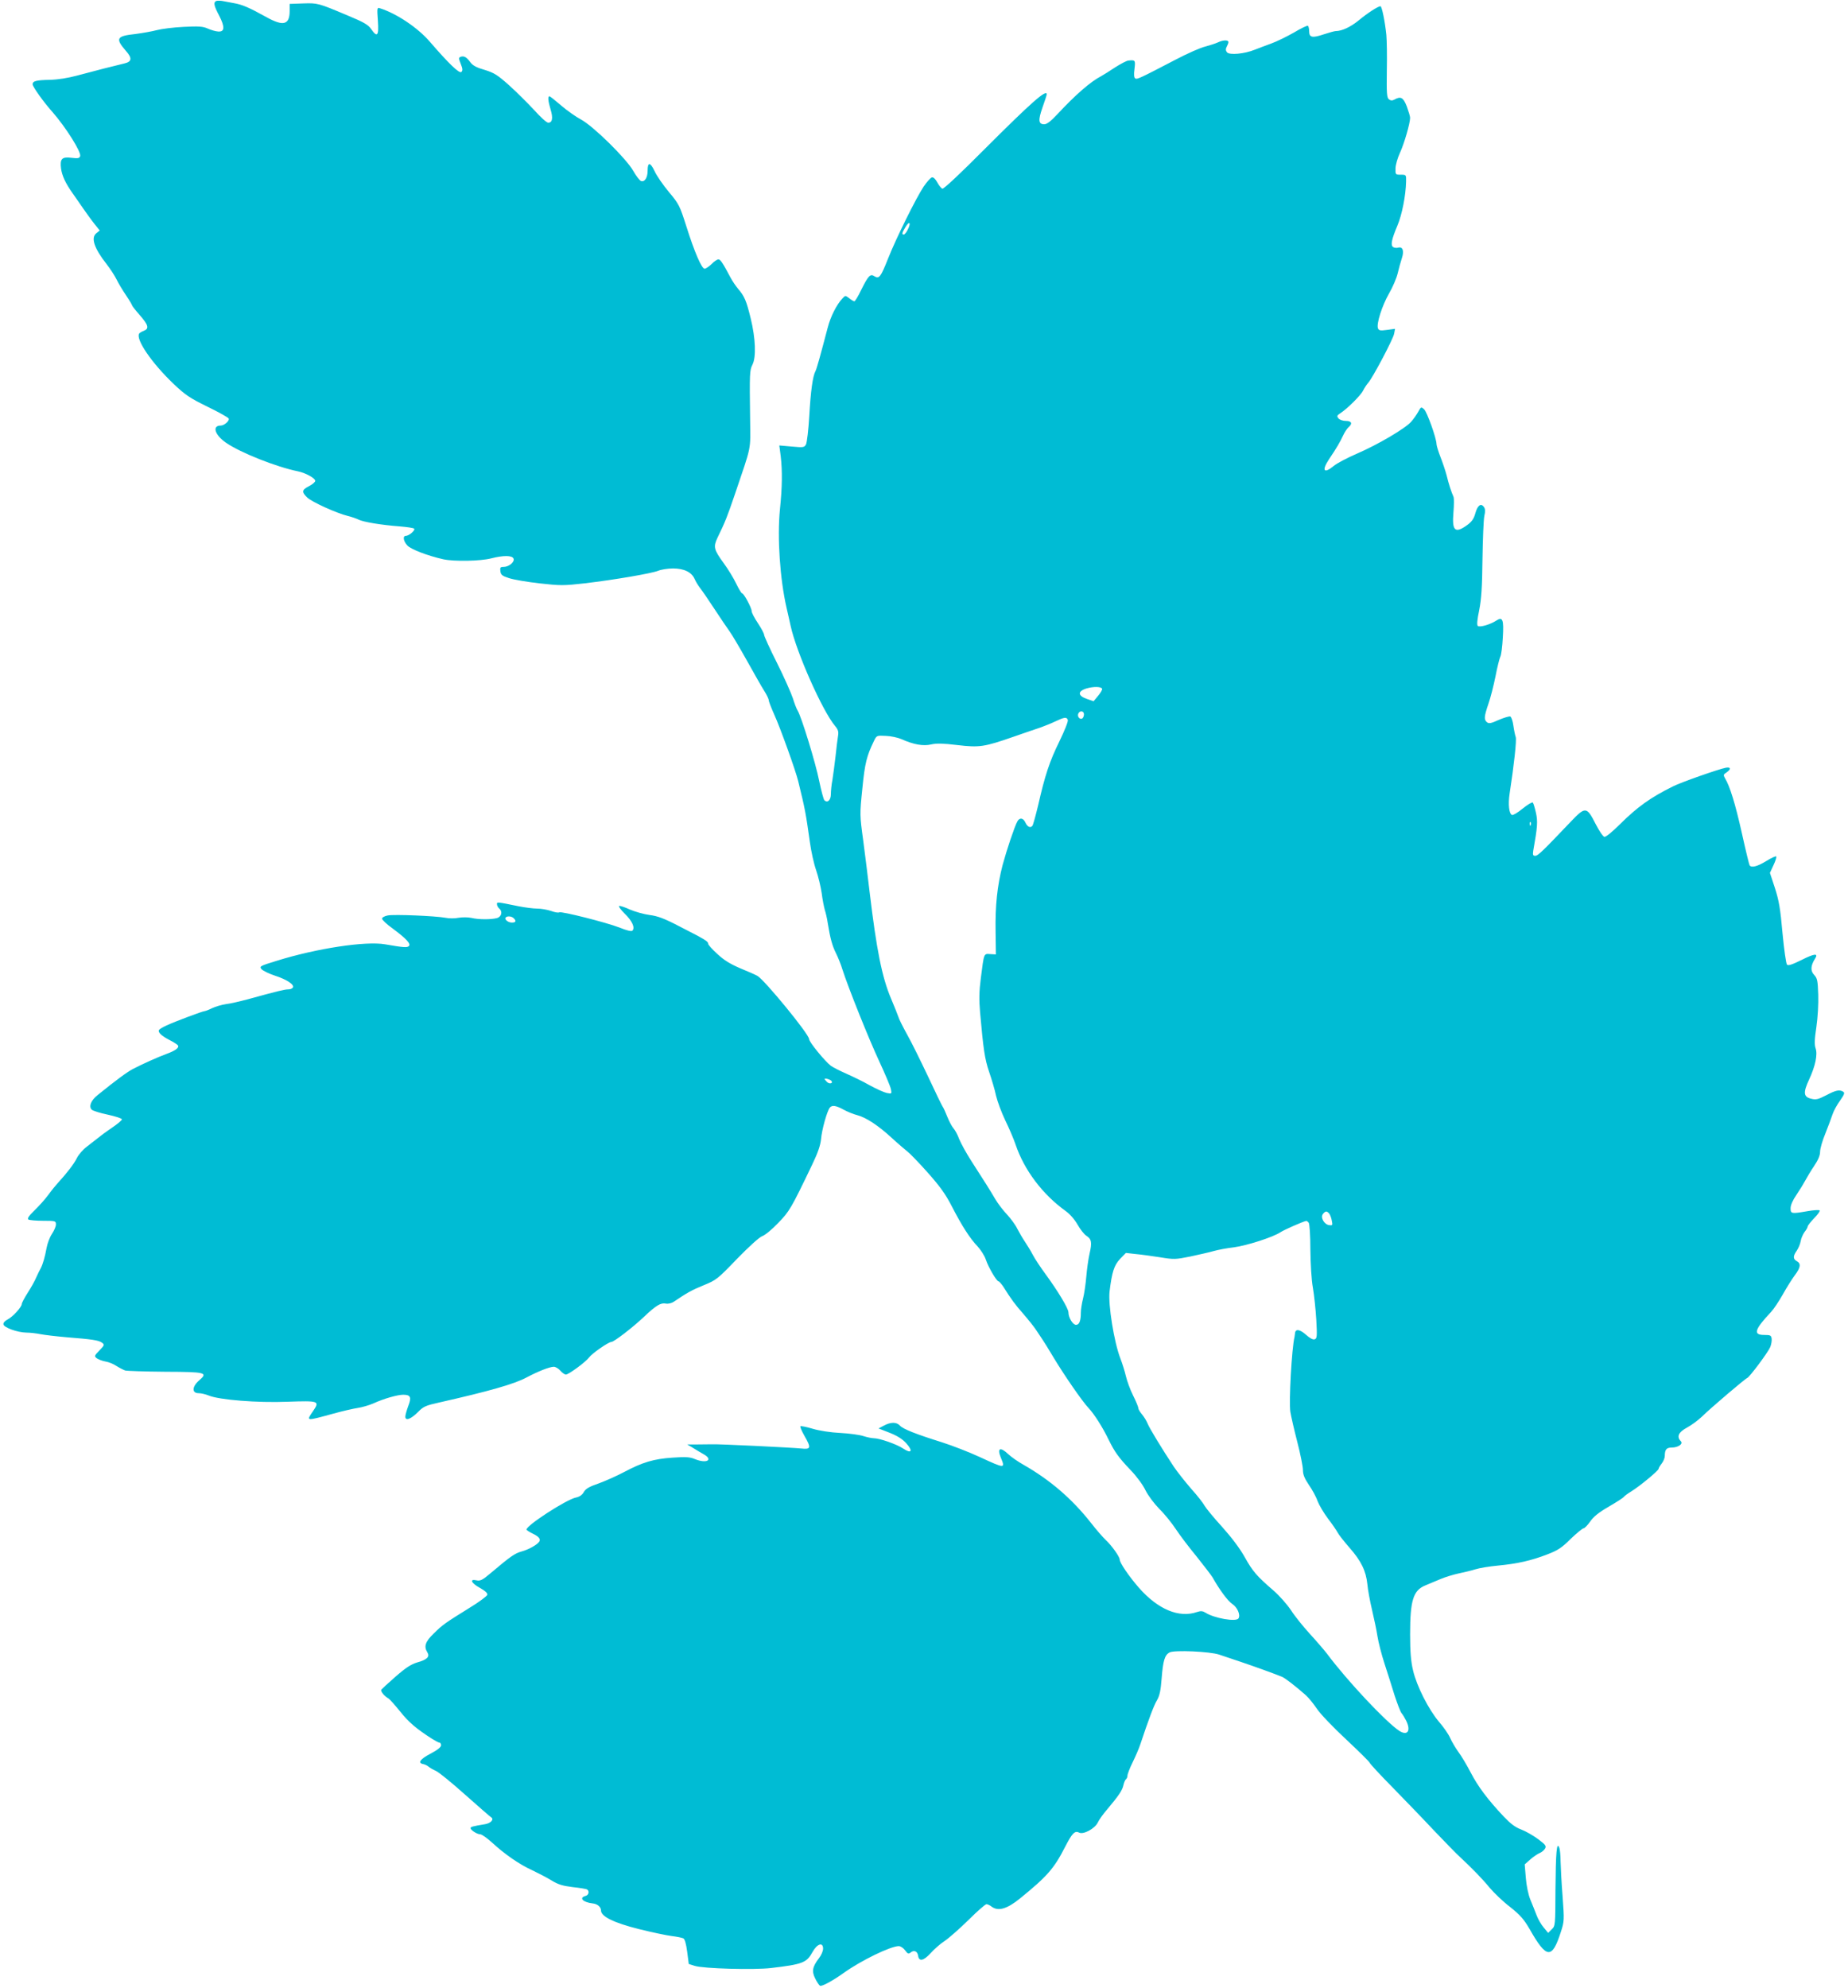 <?xml version="1.0" standalone="no"?>
<!DOCTYPE svg PUBLIC "-//W3C//DTD SVG 20010904//EN"
 "http://www.w3.org/TR/2001/REC-SVG-20010904/DTD/svg10.dtd">
<svg version="1.0" xmlns="http://www.w3.org/2000/svg"
 width="1190pt" height="1280pt" viewBox="0 0 1190 1280"
 preserveAspectRatio="xMidYMid meet">
<g transform="translate(0,1280) scale(0.1,-0.1)"
fill="#00bcd4" stroke="none">
<path d="M1393 12794 c-20 -9 -16 -30 18 -94 38 -74 36 -106 -6 -103 -17 1
-47 10 -67 19 -31 14 -58 16 -155 11 -65 -3 -143 -13 -173 -21 -30 -8 -92 -19
-138 -25 -122 -13 -131 -28 -61 -109 41 -46 38 -69 -8 -80 -56 -13 -205 -51
-308 -79 -56 -15 -122 -26 -175 -27 -88 -2 -110 -8 -110 -29 0 -15 72 -116
126 -176 87 -99 190 -262 180 -287 -5 -13 -15 -15 -55 -10 -62 8 -76 -6 -68
-69 7 -48 29 -95 75 -160 16 -22 45 -65 66 -95 21 -30 53 -75 73 -100 l35 -44
-22 -18 c-36 -29 -14 -96 66 -198 23 -30 53 -75 65 -100 12 -25 40 -71 61
-102 21 -31 38 -60 38 -63 0 -4 22 -32 50 -64 56 -64 62 -87 26 -101 -13 -5
-27 -13 -30 -18 -23 -37 80 -188 220 -322 78 -74 105 -92 219 -148 72 -35 133
-69 137 -76 9 -13 -27 -46 -51 -46 -57 0 -38 -61 35 -111 93 -64 322 -155 464
-184 48 -10 110 -44 110 -61 0 -7 -18 -23 -40 -34 -47 -24 -49 -37 -12 -73 30
-29 189 -101 262 -119 25 -6 56 -17 70 -24 31 -15 144 -34 262 -43 48 -4 91
-10 95 -15 9 -9 -33 -46 -53 -46 -22 0 -17 -34 9 -62 23 -25 130 -66 232 -89
70 -15 239 -12 308 6 78 20 136 20 144 -2 8 -21 -30 -53 -64 -53 -21 0 -24 -4
-21 -27 3 -24 11 -31 55 -45 29 -10 118 -25 198 -34 134 -15 154 -15 287 0
196 23 433 64 476 81 19 8 62 15 96 15 71 0 120 -24 139 -68 7 -16 22 -41 35
-58 13 -16 54 -76 92 -134 38 -58 82 -123 98 -145 16 -22 66 -107 112 -189 45
-81 95 -169 111 -194 16 -25 29 -52 29 -60 0 -8 17 -51 37 -96 37 -81 137
-359 153 -426 44 -180 48 -200 75 -392 8 -59 26 -140 40 -180 14 -40 30 -107
36 -148 5 -41 15 -90 20 -108 6 -18 15 -56 19 -85 16 -99 29 -146 53 -194 13
-26 32 -73 41 -103 38 -119 172 -453 238 -594 38 -82 72 -162 75 -179 6 -30 5
-30 -27 -24 -18 4 -67 26 -109 49 -42 24 -110 57 -151 75 -41 18 -86 41 -100
51 -38 29 -140 153 -140 172 0 31 -287 381 -333 407 -12 7 -62 29 -111 49 -65
28 -104 52 -147 92 -33 30 -59 59 -59 66 0 15 -19 27 -178 108 -105 55 -146
70 -200 77 -37 5 -93 21 -126 35 -32 15 -63 25 -69 23 -6 -2 10 -24 35 -49 48
-46 69 -91 50 -110 -6 -6 -34 0 -83 20 -85 33 -374 106 -388 98 -5 -4 -29 0
-53 9 -24 8 -63 15 -88 15 -25 0 -79 7 -120 15 -143 29 -140 29 -140 13 0 -9
7 -21 15 -28 23 -19 14 -53 -15 -61 -37 -10 -119 -10 -164 1 -22 5 -59 5 -83
1 -23 -5 -62 -5 -85 0 -65 12 -330 23 -371 15 -21 -4 -37 -13 -37 -21 0 -7 30
-36 68 -63 89 -66 119 -99 105 -113 -11 -11 -32 -10 -153 11 -126 22 -441 -26
-698 -106 -111 -34 -113 -36 -97 -55 10 -10 49 -29 86 -41 75 -24 126 -58 115
-76 -4 -7 -17 -12 -30 -12 -22 0 -69 -11 -261 -64 -49 -13 -112 -28 -140 -31
-27 -4 -68 -16 -89 -26 -22 -11 -44 -19 -48 -19 -13 0 -196 -69 -245 -92 -24
-11 -46 -24 -49 -29 -9 -15 15 -38 67 -65 26 -13 51 -29 55 -35 9 -15 -17 -34
-75 -55 -52 -19 -157 -66 -216 -97 -35 -18 -110 -73 -227 -168 -43 -34 -58
-74 -37 -94 8 -7 55 -22 104 -32 50 -11 90 -24 90 -30 0 -6 -30 -31 -67 -56
-37 -25 -77 -55 -90 -66 -13 -10 -43 -34 -68 -53 -25 -18 -54 -52 -65 -74 -18
-37 -65 -98 -123 -161 -12 -13 -40 -47 -61 -76 -21 -29 -62 -74 -90 -101 -36
-35 -47 -52 -38 -58 6 -4 49 -8 95 -8 79 0 82 -1 82 -24 0 -13 -12 -40 -26
-61 -14 -21 -29 -61 -34 -89 -11 -60 -24 -105 -38 -132 -6 -10 -19 -37 -29
-59 -9 -22 -34 -67 -55 -99 -21 -33 -38 -65 -38 -72 0 -19 -58 -83 -92 -100
-18 -9 -28 -22 -26 -31 4 -21 90 -52 148 -53 25 0 65 -5 90 -10 25 -5 101 -14
170 -20 164 -13 205 -19 227 -35 17 -13 16 -16 -17 -50 -34 -35 -34 -37 -16
-51 11 -7 36 -17 55 -20 20 -3 52 -16 71 -29 19 -12 45 -25 56 -29 11 -3 128
-7 258 -8 262 -1 277 -5 218 -56 -46 -40 -48 -82 -3 -82 16 0 45 -7 65 -15 67
-28 313 -48 509 -40 201 7 207 5 163 -60 -45 -66 -50 -66 129 -17 61 17 132
33 159 37 27 4 72 17 100 29 67 31 156 56 192 56 48 0 55 -16 33 -72 -10 -27
-19 -58 -19 -69 0 -30 36 -16 83 31 33 34 49 41 135 60 318 72 482 118 562
161 78 41 147 68 176 69 11 0 30 -11 42 -25 12 -14 28 -25 36 -25 18 0 129 82
149 110 18 25 125 100 144 100 16 0 136 92 208 160 80 76 109 93 142 87 16 -3
37 2 52 12 84 57 116 75 192 106 81 33 89 39 215 170 79 81 143 139 162 146
18 6 64 44 102 84 73 75 84 93 220 377 37 77 53 124 57 165 5 59 38 178 56
201 14 18 39 15 88 -12 24 -13 64 -30 89 -36 57 -15 135 -66 224 -148 39 -36
84 -74 99 -86 16 -12 75 -73 131 -136 79 -89 115 -139 155 -217 65 -126 116
-206 166 -258 20 -22 45 -60 53 -85 17 -51 70 -140 82 -140 4 0 17 -15 29 -32
54 -86 78 -118 131 -178 31 -36 69 -83 83 -105 15 -22 33 -49 40 -60 8 -11 40
-63 71 -115 68 -113 185 -283 225 -325 36 -38 91 -124 129 -203 40 -81 64
-115 142 -197 38 -39 80 -96 96 -130 17 -34 55 -85 90 -121 34 -33 81 -92 106
-130 25 -38 84 -116 132 -174 47 -59 94 -120 104 -136 46 -82 99 -153 128
-172 32 -21 53 -70 39 -92 -15 -24 -157 1 -213 37 -18 11 -30 12 -54 4 -115
-40 -251 16 -374 156 -63 72 -124 161 -124 182 0 18 -52 91 -90 126 -18 17
-61 66 -95 110 -123 156 -264 277 -436 375 -34 19 -77 49 -96 67 -53 50 -74
40 -48 -23 29 -70 26 -70 -134 4 -69 32 -180 75 -246 96 -163 51 -251 85 -271
108 -21 23 -59 23 -103 -1 l-34 -18 72 -28 c50 -20 83 -41 107 -68 45 -50 33
-69 -21 -33 -40 27 -151 66 -189 66 -12 0 -42 6 -67 14 -24 8 -91 17 -148 20
-63 3 -134 14 -178 27 -40 12 -76 19 -79 16 -3 -3 8 -30 25 -60 46 -80 43 -90
-21 -83 -60 6 -527 29 -573 27 -16 0 -59 -1 -95 -1 l-65 0 37 -22 c20 -13 51
-31 67 -40 67 -37 22 -64 -55 -32 -31 13 -58 15 -143 9 -122 -8 -194 -30 -311
-92 -47 -25 -121 -58 -165 -74 -61 -21 -84 -34 -96 -56 -10 -18 -27 -30 -51
-35 -62 -13 -318 -179 -318 -206 0 -4 18 -15 40 -26 40 -19 53 -36 42 -52 -14
-21 -69 -51 -113 -63 -44 -12 -71 -31 -199 -139 -53 -45 -67 -52 -91 -47 -48
11 -35 -18 22 -49 32 -18 49 -33 47 -44 -2 -8 -52 -46 -113 -83 -161 -100
-174 -109 -232 -166 -55 -53 -65 -84 -41 -122 17 -28 -2 -47 -67 -65 -39 -12
-73 -34 -138 -91 -47 -41 -88 -79 -92 -84 -6 -10 19 -41 47 -57 8 -5 42 -43
75 -84 55 -69 103 -110 206 -176 21 -13 42 -24 47 -24 6 0 10 -8 10 -17 0 -12
-24 -31 -68 -54 -67 -35 -85 -60 -47 -67 11 -2 27 -10 35 -17 8 -7 29 -19 47
-27 17 -7 102 -76 188 -153 87 -77 162 -143 168 -146 20 -13 -3 -38 -40 -44
-79 -13 -93 -17 -93 -25 0 -13 42 -40 62 -40 10 0 44 -24 76 -53 81 -75 178
-142 258 -178 38 -18 94 -47 125 -66 44 -27 72 -35 137 -43 46 -5 87 -12 92
-15 17 -11 11 -37 -10 -42 -44 -12 -16 -41 46 -48 31 -3 54 -23 54 -46 0 -38
83 -79 243 -119 84 -21 179 -41 212 -45 33 -4 67 -11 75 -15 10 -6 18 -35 25
-87 l10 -78 38 -12 c54 -18 383 -27 492 -14 204 24 229 34 267 103 29 53 68
66 68 22 0 -15 -11 -42 -26 -61 -43 -56 -48 -85 -25 -131 11 -23 25 -43 31
-47 11 -7 84 33 155 84 111 79 298 170 352 171 12 0 30 -12 41 -27 17 -23 22
-25 36 -14 21 18 44 8 48 -21 5 -39 35 -33 80 16 23 26 64 62 92 80 28 19 97
80 153 135 56 56 108 101 115 101 7 0 22 -7 32 -15 43 -33 100 -16 183 51 177
144 220 193 292 334 44 86 62 105 89 91 27 -15 102 25 121 65 7 16 34 54 60
84 75 89 98 123 105 157 4 18 12 35 17 38 5 4 9 14 9 23 0 9 15 49 34 87 19
39 41 90 49 115 53 159 87 250 107 283 17 29 24 62 30 140 9 116 20 151 51
168 31 16 259 6 319 -14 25 -8 88 -30 140 -47 89 -30 219 -77 265 -96 20 -8
92 -64 154 -119 18 -16 50 -56 71 -87 21 -32 103 -118 189 -198 83 -78 151
-145 151 -150 0 -4 64 -74 143 -154 78 -80 201 -207 272 -283 72 -75 147 -153
169 -172 71 -66 139 -135 189 -196 28 -33 86 -89 131 -123 66 -53 88 -78 126
-143 109 -192 144 -195 201 -17 22 68 22 75 11 227 -7 86 -12 188 -13 226 0
39 -4 79 -9 90 -16 40 -22 -33 -24 -270 -1 -231 -1 -235 -24 -257 l-23 -23
-29 35 c-16 19 -37 55 -46 80 -10 25 -27 70 -40 100 -13 32 -25 90 -29 141
l-7 85 37 33 c21 18 48 36 61 41 12 5 27 18 33 28 9 17 3 25 -45 61 -31 23
-80 51 -109 62 -38 14 -68 37 -111 82 -104 110 -168 196 -214 285 -25 48 -60
107 -79 132 -18 25 -42 65 -53 90 -11 25 -43 71 -71 103 -68 80 -145 232 -168
332 -14 58 -19 121 -19 233 0 218 20 282 97 314 21 9 65 27 98 41 33 14 87 30
120 37 33 7 80 18 105 26 25 8 90 19 145 24 126 12 215 32 318 72 68 26 93 42
151 100 39 37 76 68 83 68 6 0 26 20 42 43 22 32 55 59 121 97 50 29 93 57 96
62 3 5 24 21 47 35 57 35 177 135 177 146 0 5 9 20 20 34 11 14 20 36 20 49 0
41 11 54 44 54 43 0 76 24 59 41 -28 29 -15 58 39 87 28 15 72 47 98 72 56 55
278 244 291 248 15 6 134 165 148 199 7 17 11 42 9 55 -3 20 -8 23 -48 23 -73
0 -63 34 45 149 17 18 50 68 75 112 24 43 59 99 77 123 38 50 41 76 13 91 -25
14 -25 33 0 68 10 15 22 42 25 61 3 19 15 45 25 59 11 13 20 30 20 35 0 6 19
30 42 54 23 23 39 46 35 50 -4 4 -39 2 -78 -5 -104 -18 -109 -17 -109 19 0 20
14 52 39 88 21 31 46 72 56 91 10 19 35 61 56 92 27 40 39 69 39 93 0 19 15
72 34 117 18 46 39 101 46 123 7 22 29 62 48 88 28 40 32 51 21 58 -24 15 -48
10 -110 -23 -53 -27 -66 -30 -97 -22 -49 12 -52 39 -13 123 41 88 56 162 42
202 -8 23 -7 57 5 136 9 62 14 149 12 209 -3 91 -6 105 -26 127 -25 26 -23 60
5 104 24 37 -2 35 -87 -8 -59 -29 -85 -38 -93 -30 -6 6 -19 97 -29 203 -14
159 -23 210 -49 291 l-32 97 23 50 c13 27 21 53 17 56 -3 3 -32 -10 -64 -30
-57 -35 -96 -45 -107 -27 -3 5 -26 99 -50 208 -42 188 -77 301 -108 352 -12
21 -11 25 10 38 30 21 28 36 -5 30 -47 -9 -289 -94 -340 -120 -146 -72 -230
-133 -342 -244 -48 -48 -91 -83 -100 -81 -9 2 -34 39 -56 82 -58 114 -66 115
-162 14 -181 -190 -210 -218 -227 -218 -15 0 -17 6 -13 33 27 152 30 188 17
245 -7 31 -16 61 -20 65 -4 4 -33 -13 -64 -38 -31 -26 -63 -45 -70 -42 -19 8
-26 68 -15 139 28 182 46 345 39 363 -4 11 -11 44 -15 73 -4 30 -13 56 -20 59
-8 2 -41 -8 -74 -22 -50 -23 -64 -25 -76 -15 -20 17 -19 35 9 118 14 39 34
119 46 178 11 59 26 116 31 126 6 10 13 66 16 124 7 115 -1 135 -41 109 -39
-26 -109 -46 -120 -35 -7 7 -4 40 9 102 14 71 19 148 21 329 2 130 7 254 12
277 7 30 6 46 -3 58 -19 27 -41 10 -55 -41 -10 -36 -23 -54 -53 -76 -78 -56
-98 -37 -88 81 4 47 4 92 1 100 -13 28 -32 85 -45 140 -8 30 -26 84 -40 119
-14 36 -25 73 -25 82 0 36 -61 207 -80 224 -19 17 -20 16 -37 -15 -10 -18 -30
-47 -45 -64 -36 -43 -216 -149 -351 -207 -62 -27 -129 -62 -149 -79 -63 -52
-79 -31 -31 42 50 74 72 112 91 153 10 22 26 46 35 54 28 23 21 41 -17 41 -19
0 -39 7 -47 16 -12 15 -10 19 11 33 44 28 132 115 147 146 8 16 23 39 33 50
28 31 160 280 167 316 l6 32 -52 -7 c-43 -6 -52 -4 -58 10 -11 29 26 145 71
224 24 41 49 100 56 130 7 30 19 74 27 98 16 48 5 77 -26 67 -9 -2 -22 -1 -30
4 -18 12 -11 48 27 138 30 71 54 194 56 283 1 45 1 45 -34 45 -34 0 -35 1 -34
40 0 22 13 67 28 100 27 57 66 191 66 227 0 9 -10 41 -21 72 -23 59 -39 68
-80 45 -15 -8 -24 -7 -36 2 -13 11 -15 40 -13 184 2 93 0 197 -3 230 -9 88
-29 185 -38 185 -15 0 -85 -45 -141 -92 -52 -42 -107 -68 -147 -68 -8 0 -43
-10 -77 -21 -74 -25 -94 -21 -94 20 0 16 -4 32 -8 35 -5 3 -46 -17 -91 -44
-46 -26 -111 -58 -145 -70 -33 -12 -81 -30 -106 -40 -67 -27 -162 -36 -179
-17 -9 12 -10 21 -2 36 6 11 11 24 11 30 0 15 -35 14 -68 -2 -15 -7 -52 -19
-82 -27 -30 -7 -116 -45 -190 -84 -234 -122 -248 -128 -260 -121 -8 5 -10 24
-5 61 7 57 5 59 -40 54 -11 -1 -49 -21 -85 -44 -36 -24 -76 -49 -89 -56 -68
-35 -166 -120 -284 -247 -41 -44 -66 -63 -83 -63 -38 0 -40 26 -11 109 15 42
27 79 27 84 0 35 -99 -52 -397 -350 -160 -161 -267 -261 -275 -258 -8 3 -22
21 -33 41 -11 21 -25 34 -34 32 -9 -2 -33 -29 -54 -60 -49 -74 -177 -332 -228
-461 -48 -121 -58 -134 -88 -116 -27 18 -39 6 -86 -88 -19 -40 -39 -73 -44
-73 -4 0 -20 9 -33 20 -25 19 -25 19 -45 -3 -37 -40 -75 -116 -93 -185 -47
-179 -71 -266 -79 -281 -18 -33 -31 -130 -40 -288 -5 -89 -15 -171 -21 -184
-11 -20 -16 -21 -92 -14 l-80 7 9 -69 c11 -96 10 -198 -5 -343 -18 -181 0
-448 43 -635 8 -33 19 -85 26 -115 37 -170 205 -548 286 -644 20 -24 24 -37
19 -65 -3 -20 -11 -79 -16 -131 -6 -52 -15 -120 -20 -151 -6 -30 -10 -72 -10
-92 0 -39 -22 -59 -42 -39 -5 5 -20 61 -33 123 -22 113 -115 416 -139 454 -7
11 -21 47 -31 80 -11 33 -56 135 -102 227 -46 91 -83 173 -83 181 0 8 -18 42
-40 75 -22 33 -40 67 -40 77 0 21 -50 115 -62 115 -4 0 -21 28 -38 63 -16 34
-52 93 -80 131 -64 88 -68 105 -40 164 52 107 62 134 111 277 111 328 101 278
99 485 -4 298 -3 317 15 352 25 49 20 170 -11 297 -28 115 -40 143 -81 191
-15 18 -37 50 -48 71 -51 96 -66 119 -79 119 -8 0 -28 -13 -44 -30 -17 -16
-37 -30 -45 -30 -19 0 -65 106 -118 274 -42 132 -47 142 -112 220 -37 44 -79
105 -92 134 -28 59 -45 60 -45 3 0 -45 -19 -75 -43 -66 -9 4 -31 32 -49 64
-45 80 -258 289 -336 331 -34 18 -92 59 -129 91 -37 32 -71 59 -75 59 -12 0
-9 -30 7 -84 17 -56 12 -86 -15 -86 -10 0 -50 36 -91 82 -41 44 -113 116 -161
159 -75 67 -96 80 -157 99 -53 15 -77 28 -93 50 -24 33 -41 42 -63 34 -12 -5
-12 -11 2 -46 12 -30 13 -42 4 -51 -13 -13 -81 53 -203 194 -78 91 -216 183
-322 216 -18 6 -19 2 -13 -80 7 -99 -4 -111 -44 -53 -19 27 -46 43 -152 87
-190 80 -192 80 -286 77 l-86 -3 0 -46 c0 -89 -41 -100 -150 -39 -110 61 -156
81 -210 90 -27 5 -61 11 -75 14 -14 2 -31 2 -37 0z m4452 -1473 c-8 -17 -20
-31 -25 -31 -15 0 -12 11 12 50 25 41 36 25 13 -19z m1252 -2956 c2 -6 -10
-26 -26 -45 l-29 -35 -43 15 c-59 20 -61 49 -4 67 46 14 97 13 102 -2z m-117
-164 c0 -11 -5 -23 -11 -27 -15 -9 -33 12 -26 30 9 23 37 20 37 -3z m-104 -36
c4 -8 -21 -70 -54 -138 -64 -130 -93 -219 -137 -412 -16 -66 -32 -125 -37
-132 -13 -16 -33 -7 -46 23 -14 29 -37 31 -51 5 -19 -35 -69 -185 -95 -281
-34 -132 -48 -260 -45 -430 l2 -145 -36 2 c-43 3 -40 9 -61 -154 -11 -85 -12
-139 -5 -220 21 -237 30 -301 58 -383 16 -47 37 -116 45 -155 9 -38 36 -110
60 -160 24 -49 54 -119 66 -155 55 -163 173 -320 322 -427 28 -20 59 -56 77
-88 17 -30 42 -62 56 -71 34 -22 38 -43 21 -116 -8 -35 -17 -101 -21 -148 -4
-47 -13 -110 -21 -141 -8 -31 -14 -72 -14 -90 0 -53 -10 -79 -31 -79 -21 0
-49 47 -49 81 0 24 -69 139 -150 249 -30 41 -66 95 -79 120 -13 25 -36 63 -51
85 -15 22 -37 60 -50 85 -12 25 -42 65 -65 90 -24 25 -59 70 -77 101 -37 63
-67 110 -152 242 -33 51 -68 115 -79 142 -10 28 -27 59 -37 70 -10 11 -28 45
-40 75 -12 30 -25 59 -30 65 -4 5 -46 91 -92 190 -47 99 -107 222 -136 273
-28 51 -54 102 -57 115 -4 12 -25 65 -47 117 -59 139 -94 317 -138 685 -10 88
-29 237 -41 330 -23 168 -23 172 -6 338 16 164 28 210 75 307 17 35 18 35 76
32 33 -1 78 -11 101 -21 78 -35 140 -46 191 -34 35 8 77 7 168 -4 144 -17 174
-12 361 53 72 25 150 52 175 60 25 9 68 26 95 39 59 28 74 30 81 10z m2981
-677 c-3 -8 -6 -5 -6 6 -1 11 2 17 5 13 3 -3 4 -12 1 -19z m-6549 -600 c18
-18 14 -28 -12 -28 -25 0 -51 22 -39 33 10 11 38 8 51 -5z m2047 -1049 c10
-15 -15 -20 -30 -5 -8 8 -15 17 -15 19 0 8 40 -4 45 -14z m3204 -852 c6 -8 14
-28 17 -46 6 -30 5 -32 -17 -29 -32 4 -58 50 -40 72 16 20 25 20 40 3z m-132
-59 c6 -7 11 -85 11 -173 1 -91 7 -197 16 -245 8 -47 18 -139 22 -206 6 -107
5 -122 -10 -127 -11 -4 -30 6 -56 29 -40 36 -69 40 -71 9 -1 -8 -2 -18 -3 -22
-18 -73 -37 -416 -27 -483 5 -30 25 -118 45 -195 20 -77 36 -158 36 -180 0
-29 10 -53 38 -95 21 -30 47 -77 56 -104 10 -26 40 -77 67 -113 27 -35 55 -76
63 -91 8 -15 42 -58 76 -97 75 -85 106 -149 115 -235 3 -36 17 -110 30 -165
13 -55 29 -131 35 -170 6 -38 26 -117 45 -175 19 -58 48 -150 65 -205 18 -55
38 -107 45 -115 7 -8 20 -29 29 -47 33 -65 11 -101 -42 -68 -84 54 -337 323
-468 499 -17 22 -66 79 -109 126 -42 46 -98 115 -122 153 -25 37 -75 94 -111
125 -110 95 -135 124 -187 217 -32 57 -85 127 -146 195 -53 58 -103 119 -112
135 -9 17 -47 66 -86 109 -38 44 -90 109 -114 145 -74 112 -155 245 -167 275
-6 16 -22 42 -35 58 -14 16 -25 35 -25 42 0 8 -15 44 -34 82 -19 38 -39 94
-46 124 -7 30 -23 82 -36 115 -40 104 -79 345 -69 430 15 124 29 168 67 209
l38 39 62 -7 c35 -3 106 -13 158 -21 90 -15 100 -14 195 5 55 12 123 27 150
35 28 8 86 19 130 24 83 11 252 65 300 97 24 16 147 70 166 73 4 1 11 -5 16
-11z"/>
</g>
</svg>

